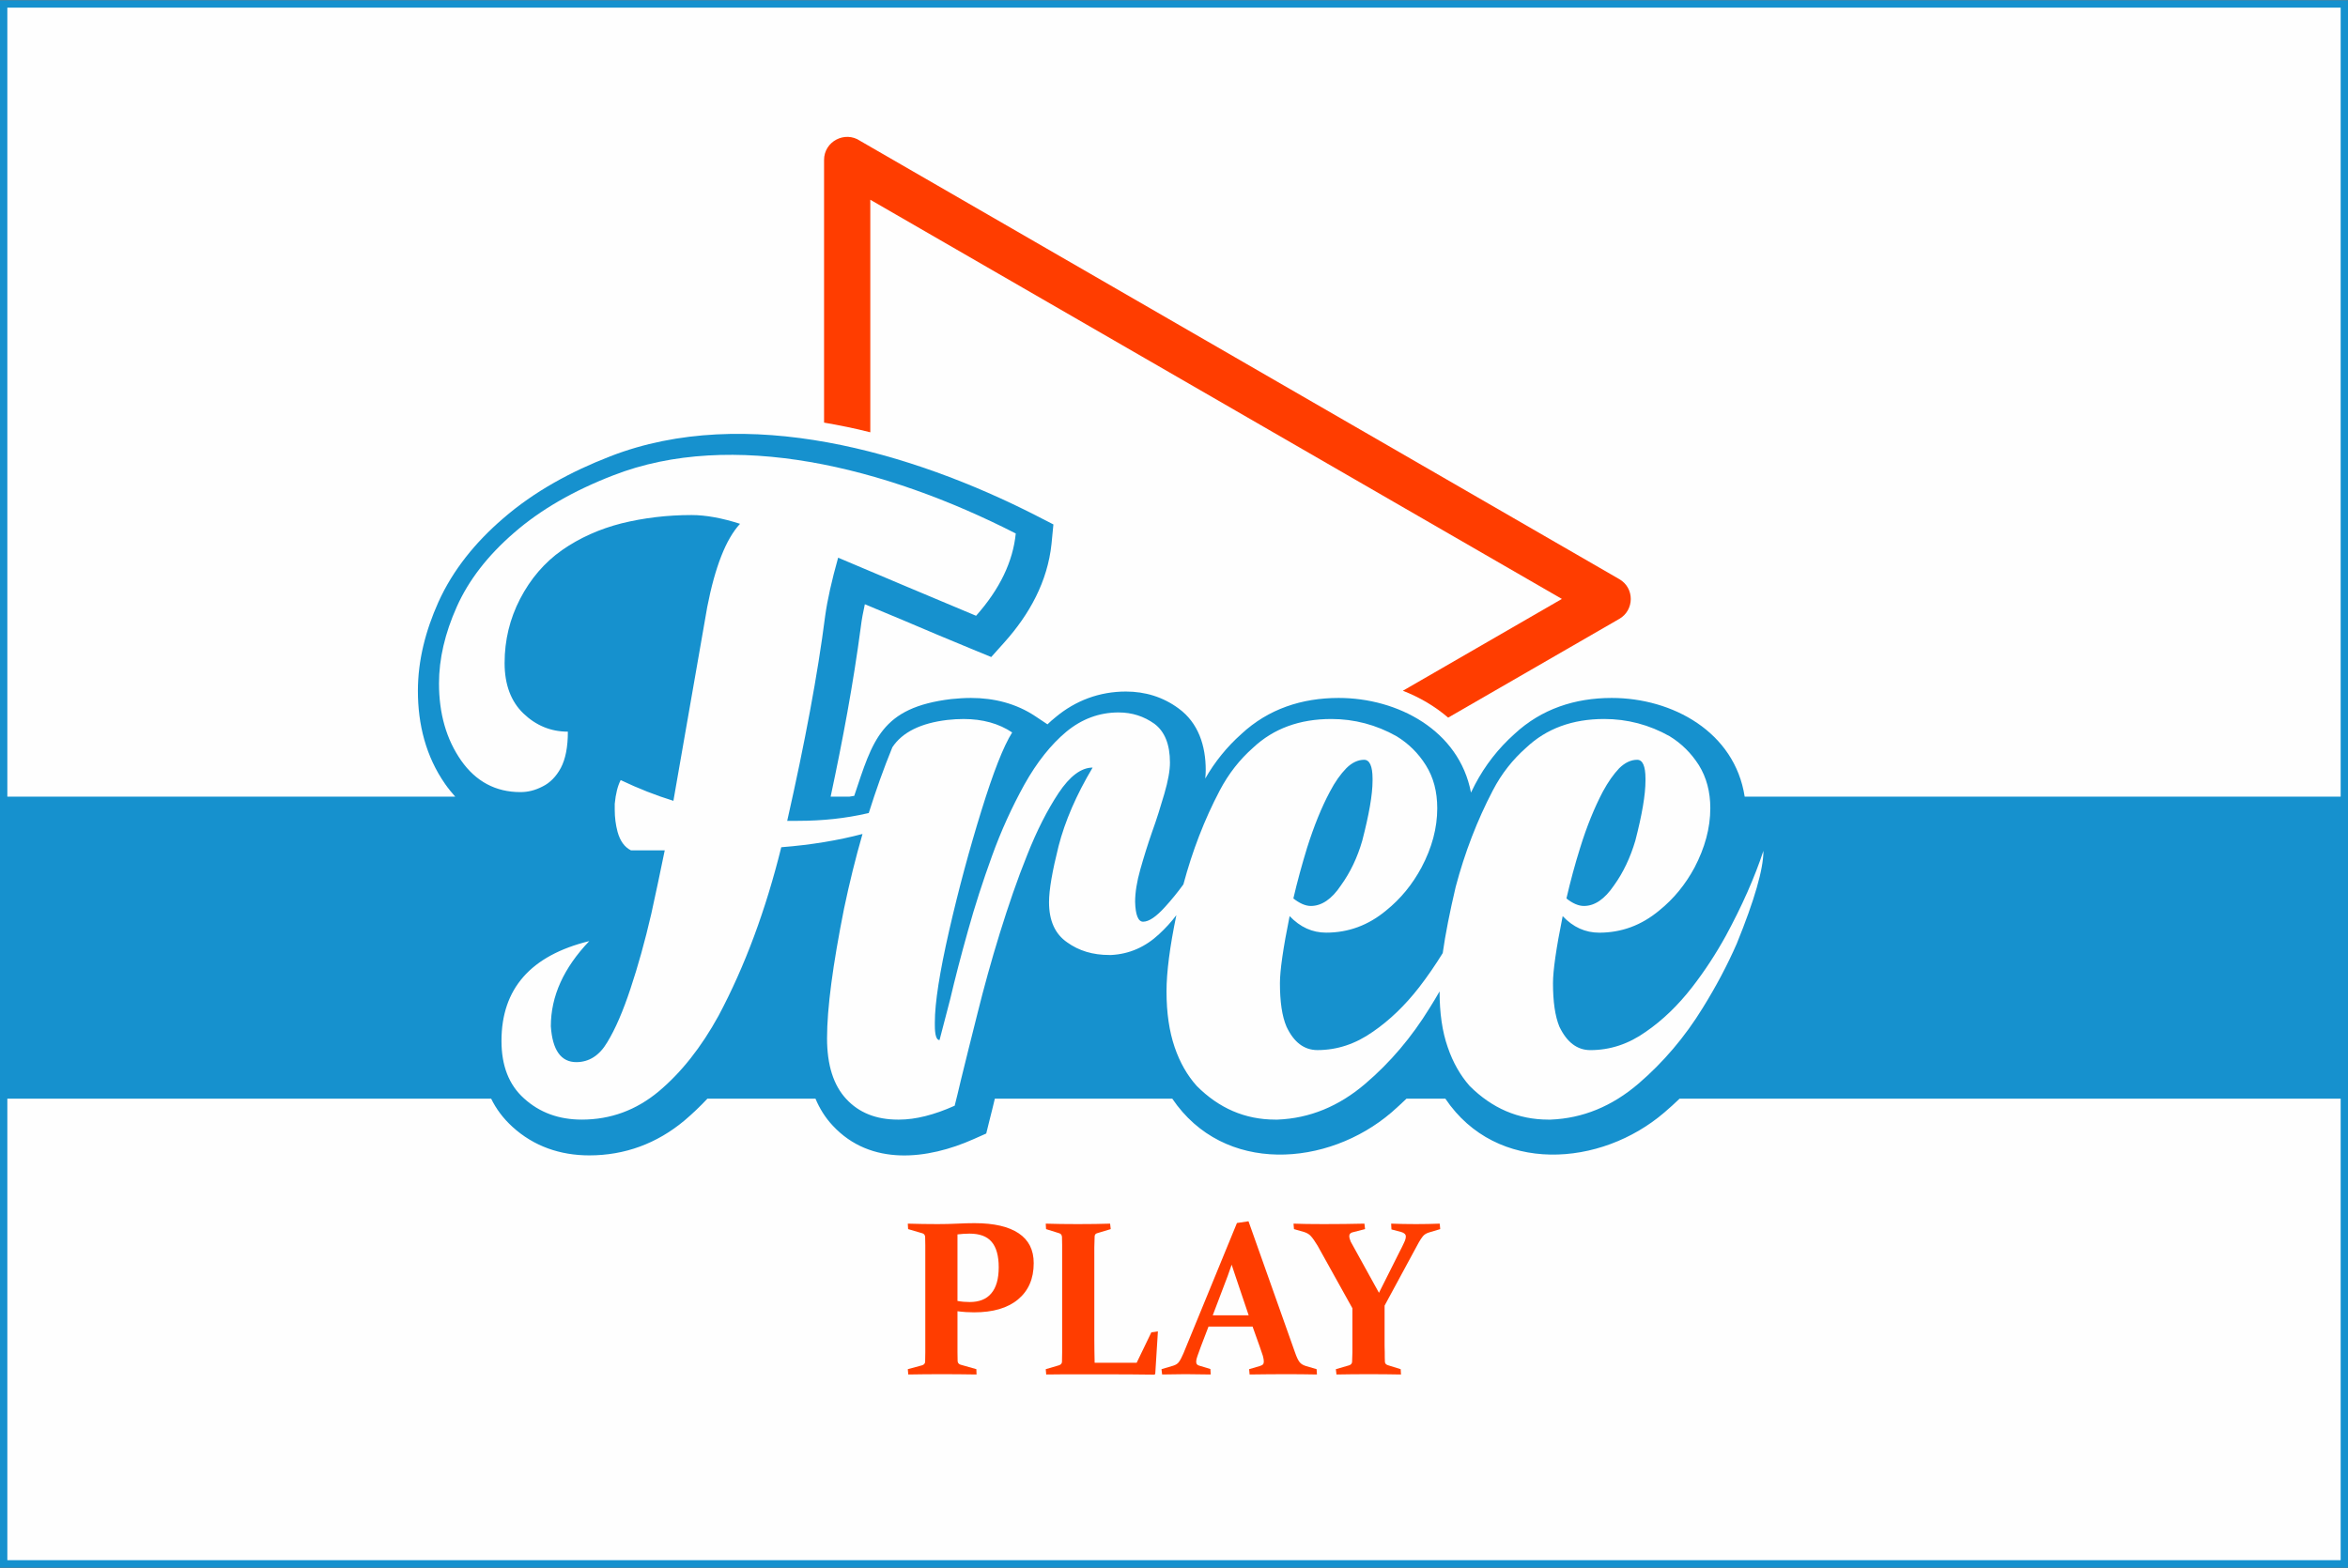 <?xml version="1.0" encoding="UTF-8"?>
<!DOCTYPE svg PUBLIC "-//W3C//DTD SVG 1.1//EN" "http://www.w3.org/Graphics/SVG/1.1/DTD/svg11.dtd">
<!-- Creator: CorelDRAW X7 -->
<svg xmlns="http://www.w3.org/2000/svg" xml:space="preserve" width="1503px" height="1004px" version="1.1" style="shape-rendering:geometricPrecision; text-rendering:geometricPrecision; image-rendering:optimizeQuality; fill-rule:evenodd; clip-rule:evenodd"
viewBox="0 0 15030 10036"
 xmlns:xlink="http://www.w3.org/1999/xlink">
 <rect x="0" y="0" width="15030" height="10036" fill="#333333" stroke="none"/>
 <defs>
  <style type="text/css">
   <![CDATA[
    .fil0 {fill:#FEFEFE}
    .fil2 {fill:#1691CE}
    .fil4 {fill:#FEFEFE;fill-rule:nonzero}
    .fil1 {fill:#1691CE;fill-rule:nonzero}
    .fil3 {fill:#FF3D00;fill-rule:nonzero}
   ]]>
  </style>
 </defs>
 <g id="Layer_x0020_1">
  <g id="_629817328">
   <rect class="fil0" x="24" y="24" width="14983" height="9988"/>
   <path class="fil1" d="M24 0l14982 0 24 0 0 24 0 9988 0 24 -24 0 -14982 0 -24 0 0 -24 0 -9988 0 -24 24 0zm14959 47l-14936 0 0 9941 14936 0 0 -9941z"/>
   <path class="fil2" d="M24 5099l2890 0c-22,-25 -44,-51 -64,-80 -124,-177 -175,-383 -175,-597 0,-197 50,-387 130,-566 94,-210 241,-388 414,-537 201,-175 439,-303 687,-399 868,-338 1931,-27 2726,379l111 57 -12 124c-25,241 -141,451 -300,629l-86 96 -119 -49c-147,-60 -295,-123 -441,-185 -83,-35 -166,-69 -249,-104 -11,49 -20,97 -26,146 -48,363 -116,726 -193,1086l120 0c11,-2 21,-4 31,-5 119,-355 170,-566 622,-620 42,-4 83,-7 125,-7 147,0 289,35 412,117l78 52c17,-16 33,-31 51,-45 129,-108 283,-165 451,-165 124,0 238,35 337,108 128,93 174,241 174,394 0,18 -1,37 -3,55 61,-107 139,-203 231,-285 173,-161 388,-231 623,-231 378,0 771,207 847,606 8,-17 17,-35 26,-52 64,-122 149,-231 252,-323 173,-161 388,-231 623,-231 388,0 787,217 851,632 1279,0 2559,0 3838,0l0 1934 -4255 0c-31,30 -63,59 -97,88 -406,349 -1073,400 -1402,-88l-249 0c-31,30 -63,59 -96,88 -407,349 -1073,400 -1403,-88l-1136 0c-11,46 -22,92 -34,138l-21 85 -81 36c-294,131 -658,175 -901,-86 -49,-52 -85,-111 -111,-173l-692 0c-46,49 -95,96 -147,140 -176,147 -381,223 -609,223 -186,0 -355,-58 -492,-183 -59,-54 -104,-114 -136,-180l-3120 0 0 -1934z"/>
   <path class="fil3" d="M6129 8328c26,5 52,7 78,7 61,0 107,-18 138,-55 32,-37 48,-93 48,-168 0,-72 -15,-127 -45,-162 -30,-36 -78,-53 -142,-53 -26,0 -51,2 -77,5l0 426zm0 253c0,28 0,53 0,74 0,22 1,42 1,59 1,11 7,18 18,22l102 29 1 34c-71,-1 -145,-2 -222,-2 -80,0 -152,1 -215,2l-3 -34 92 -25c12,-4 18,-11 19,-22 0,-18 1,-39 1,-61 0,-23 0,-48 0,-76l0 -549c0,-23 0,-43 0,-62 0,-19 -1,-36 -1,-52 -1,-12 -6,-19 -17,-23l-92 -27 -2 -35c64,2 128,3 191,3 43,0 85,-1 126,-3 40,-2 77,-3 111,-3 124,0 218,22 282,65 64,43 96,106 96,191 0,100 -34,177 -100,232 -67,56 -161,83 -282,83 -32,0 -68,-2 -106,-7l0 187zm876 -551l0 544c0,51 1,101 2,150l269 0 94 -195 42 -6 -17 272 -5 5c-113,-2 -224,-2 -332,-2l-171 0c-68,0 -131,0 -190,1l-3 -34 85 -25c12,-4 18,-11 19,-22 0,-18 1,-39 1,-61 0,-23 0,-48 0,-76l0 -549c0,-23 0,-43 0,-62 0,-19 -1,-36 -1,-52 -1,-12 -6,-19 -16,-23l-86 -27 -2 -35c59,2 127,3 205,3 79,0 149,-1 207,-3l4 35 -86 26c-11,3 -16,9 -17,20 -1,17 -1,41 -2,71 0,31 0,46 0,45zm731 462l-49 128c-10,26 -17,46 -22,61 -6,16 -8,27 -8,36 0,8 2,14 6,18 4,4 10,7 19,9l66 20 2 35c-66,-1 -120,-2 -162,-2 -44,0 -94,1 -149,2l-4 -34 74 -22c17,-5 30,-13 38,-25 9,-12 18,-30 28,-53l343 -836 74 -11 297 838c11,32 21,53 31,65 9,11 23,19 40,24l68 20 2 34c-62,-1 -125,-2 -187,-2 -84,0 -165,1 -244,2l-3 -34 68 -20c9,-3 16,-6 20,-10 4,-4 6,-11 6,-19 0,-9 -2,-21 -6,-36 -5,-15 -12,-34 -20,-59l-46 -129 -282 0zm148 -396c-8,24 -17,49 -26,74l-95 250 230 0 -84 -249c-9,-26 -17,-51 -25,-75zm943 180l132 -263c12,-23 22,-43 29,-59 8,-16 11,-29 11,-39 0,-13 -10,-23 -31,-29l-61 -16 -2 -37c50,2 104,3 160,3 51,0 101,-1 151,-3l3 35 -73 22c-16,5 -29,13 -38,24 -9,11 -18,25 -27,41l-218 403 0 223c0,28 0,53 1,75 0,23 0,43 1,61 0,12 8,20 24,24l77 24 2 34c-59,-1 -128,-2 -205,-2 -80,0 -150,1 -208,2l-4 -34 86 -25c11,-4 17,-11 18,-22 1,-18 1,-39 2,-61 0,-23 0,-48 0,-76l0 -206 -223 -401c-17,-28 -31,-48 -42,-60 -11,-13 -25,-21 -43,-27l-66 -19 -3 -35c46,2 110,3 194,3 91,0 178,-1 260,-3l4 35 -70 18c-11,2 -19,5 -24,10 -5,4 -7,10 -7,16 0,10 3,22 9,36 7,13 16,30 27,49l154 279z"/>
   <path class="fil3" d="M10365 3961l-1095 632c-85,-73 -184,-131 -290,-172l1018 -588c-1476,-852 -2952,-1704 -4427,-2556l0 1489c-98,-25 -197,-45 -296,-62l0 -1682c0,-119 134,-188 231,-122 1620,935 3239,1870 4859,2806 100,57 97,200 0,255z"/>
   <path class="fil4" d="M10533 4996l0 -12c0,-81 -18,-121 -53,-121 -40,0 -78,18 -115,54 -36,38 -71,87 -105,150 -53,101 -102,220 -145,359 -34,108 -63,217 -88,325 39,31 77,48 112,48 69,0 133,-44 192,-131 60,-83 105,-179 137,-287 43,-166 65,-294 65,-385zm415 178c0,126 -35,253 -101,379 -58,108 -133,200 -226,275 -114,95 -242,142 -384,142 -89,0 -167,-35 -234,-106 -42,207 -62,350 -62,429 0,118 13,211 41,279 48,100 114,150 198,150 127,0 245,-39 356,-118 106,-73 205,-168 295,-284 80,-103 152,-213 217,-331 103,-190 183,-371 240,-543 0,117 -57,315 -171,595 -60,137 -132,273 -217,410 -116,189 -254,350 -411,485 -170,146 -358,223 -563,231l-15 0c-193,0 -361,-73 -504,-216 -58,-66 -106,-148 -140,-248 -35,-100 -52,-218 -52,-357l0 0c-20,35 -41,70 -63,105 -116,189 -253,350 -411,485 -170,146 -358,223 -563,231l-15 0c-193,0 -361,-73 -503,-216 -59,-66 -107,-148 -141,-248 -34,-100 -52,-218 -52,-357 0,-122 21,-285 63,-488 -33,44 -70,84 -111,122 -88,82 -190,127 -306,133l-12 0c-106,0 -195,-27 -270,-81 -77,-53 -116,-138 -116,-257 0,-80 21,-199 61,-359 41,-159 113,-327 218,-503 -73,0 -146,55 -218,163 -72,109 -139,240 -201,397 -63,156 -120,323 -175,500 -55,178 -102,349 -143,514 -42,165 -76,305 -105,422 -17,73 -31,130 -41,169 -131,59 -251,89 -355,89l-9 0c-138,0 -249,-44 -330,-132 -82,-88 -123,-218 -123,-389 0,-193 37,-470 109,-831 34,-162 73,-321 118,-477 -155,41 -329,70 -520,85 -99,400 -232,761 -402,1080 -111,202 -239,363 -382,483 -145,121 -309,181 -493,181 -147,0 -270,-45 -370,-136 -97,-87 -144,-210 -144,-368 0,-334 187,-547 562,-639 -164,172 -246,353 -246,545 10,153 65,230 163,230 81,0 148,-42 198,-127 52,-85 101,-199 149,-344 47,-141 92,-301 133,-479 29,-132 58,-268 86,-406l-216 0c-42,-21 -70,-61 -86,-119 -12,-45 -18,-92 -18,-141l0 -38c6,-64 19,-115 38,-152 113,54 225,98 338,133l0 -3c99,-565 171,-977 216,-1238 50,-256 119,-434 210,-533 -116,-37 -219,-56 -310,-56 -157,0 -305,18 -448,53 -141,36 -269,93 -382,172 -112,79 -201,183 -268,312 -66,128 -99,264 -99,411 0,138 41,246 120,322 80,77 175,117 285,117 0,98 -15,175 -45,232 -30,56 -70,96 -117,119 -48,25 -94,36 -142,36 -158,0 -285,-68 -379,-202 -95,-136 -142,-301 -142,-494 0,-157 38,-321 114,-491 76,-170 198,-328 367,-474 169,-147 380,-269 634,-367 760,-297 1739,-56 2577,372 -18,181 -103,357 -254,527 -77,-32 -836,-351 -883,-372 -41,146 -69,271 -83,373 -48,375 -130,812 -243,1312l68 0c159,0 306,-16 445,-48l9 -2c45,-143 95,-284 151,-421 64,-97 183,-155 352,-175 36,-4 70,-6 104,-6 122,0 226,29 311,86 -56,89 -121,255 -197,501 -76,245 -145,500 -206,766 -61,267 -92,463 -92,590l0 18c0,62 10,95 30,95 19,-72 42,-159 68,-261 31,-132 69,-279 114,-439 44,-159 96,-319 154,-479 58,-161 127,-312 207,-457 80,-143 170,-256 268,-338 99,-82 211,-124 335,-124 87,0 163,25 230,73 65,49 99,131 99,248 0,51 -12,118 -36,200 -24,82 -49,163 -78,243 -29,83 -54,164 -76,242 -22,78 -33,147 -33,206 2,85 20,128 51,128 37,0 84,-32 140,-94 42,-46 81,-94 118,-145 57,-213 134,-414 233,-602 57,-108 128,-198 213,-273 131,-123 298,-184 501,-184 147,0 287,37 417,110 77,47 140,109 188,186 49,78 73,169 73,276 0,126 -34,253 -101,379 -58,108 -133,200 -226,275 -114,95 -242,142 -384,142 -89,0 -166,-35 -234,-106 -42,207 -62,350 -62,429 0,118 13,211 42,279 47,100 113,150 198,150 126,0 244,-39 356,-118 106,-73 205,-168 295,-284 54,-70 104,-143 151,-219 17,-121 45,-262 83,-424 58,-219 137,-425 238,-618 56,-108 128,-198 213,-273 130,-123 297,-184 500,-184 148,0 288,37 418,110 77,47 139,109 188,186 48,78 73,169 73,276zm-2162 -178l0 -12c0,-81 -19,-121 -54,-121 -39,0 -78,18 -114,54 -37,38 -72,87 -105,150 -54,101 -102,220 -146,359 -33,108 -63,217 -88,325 40,31 77,48 112,48 69,0 134,-44 192,-131 60,-83 106,-179 137,-287 43,-166 66,-294 66,-385z"/>
  </g>
 </g>
</svg>
